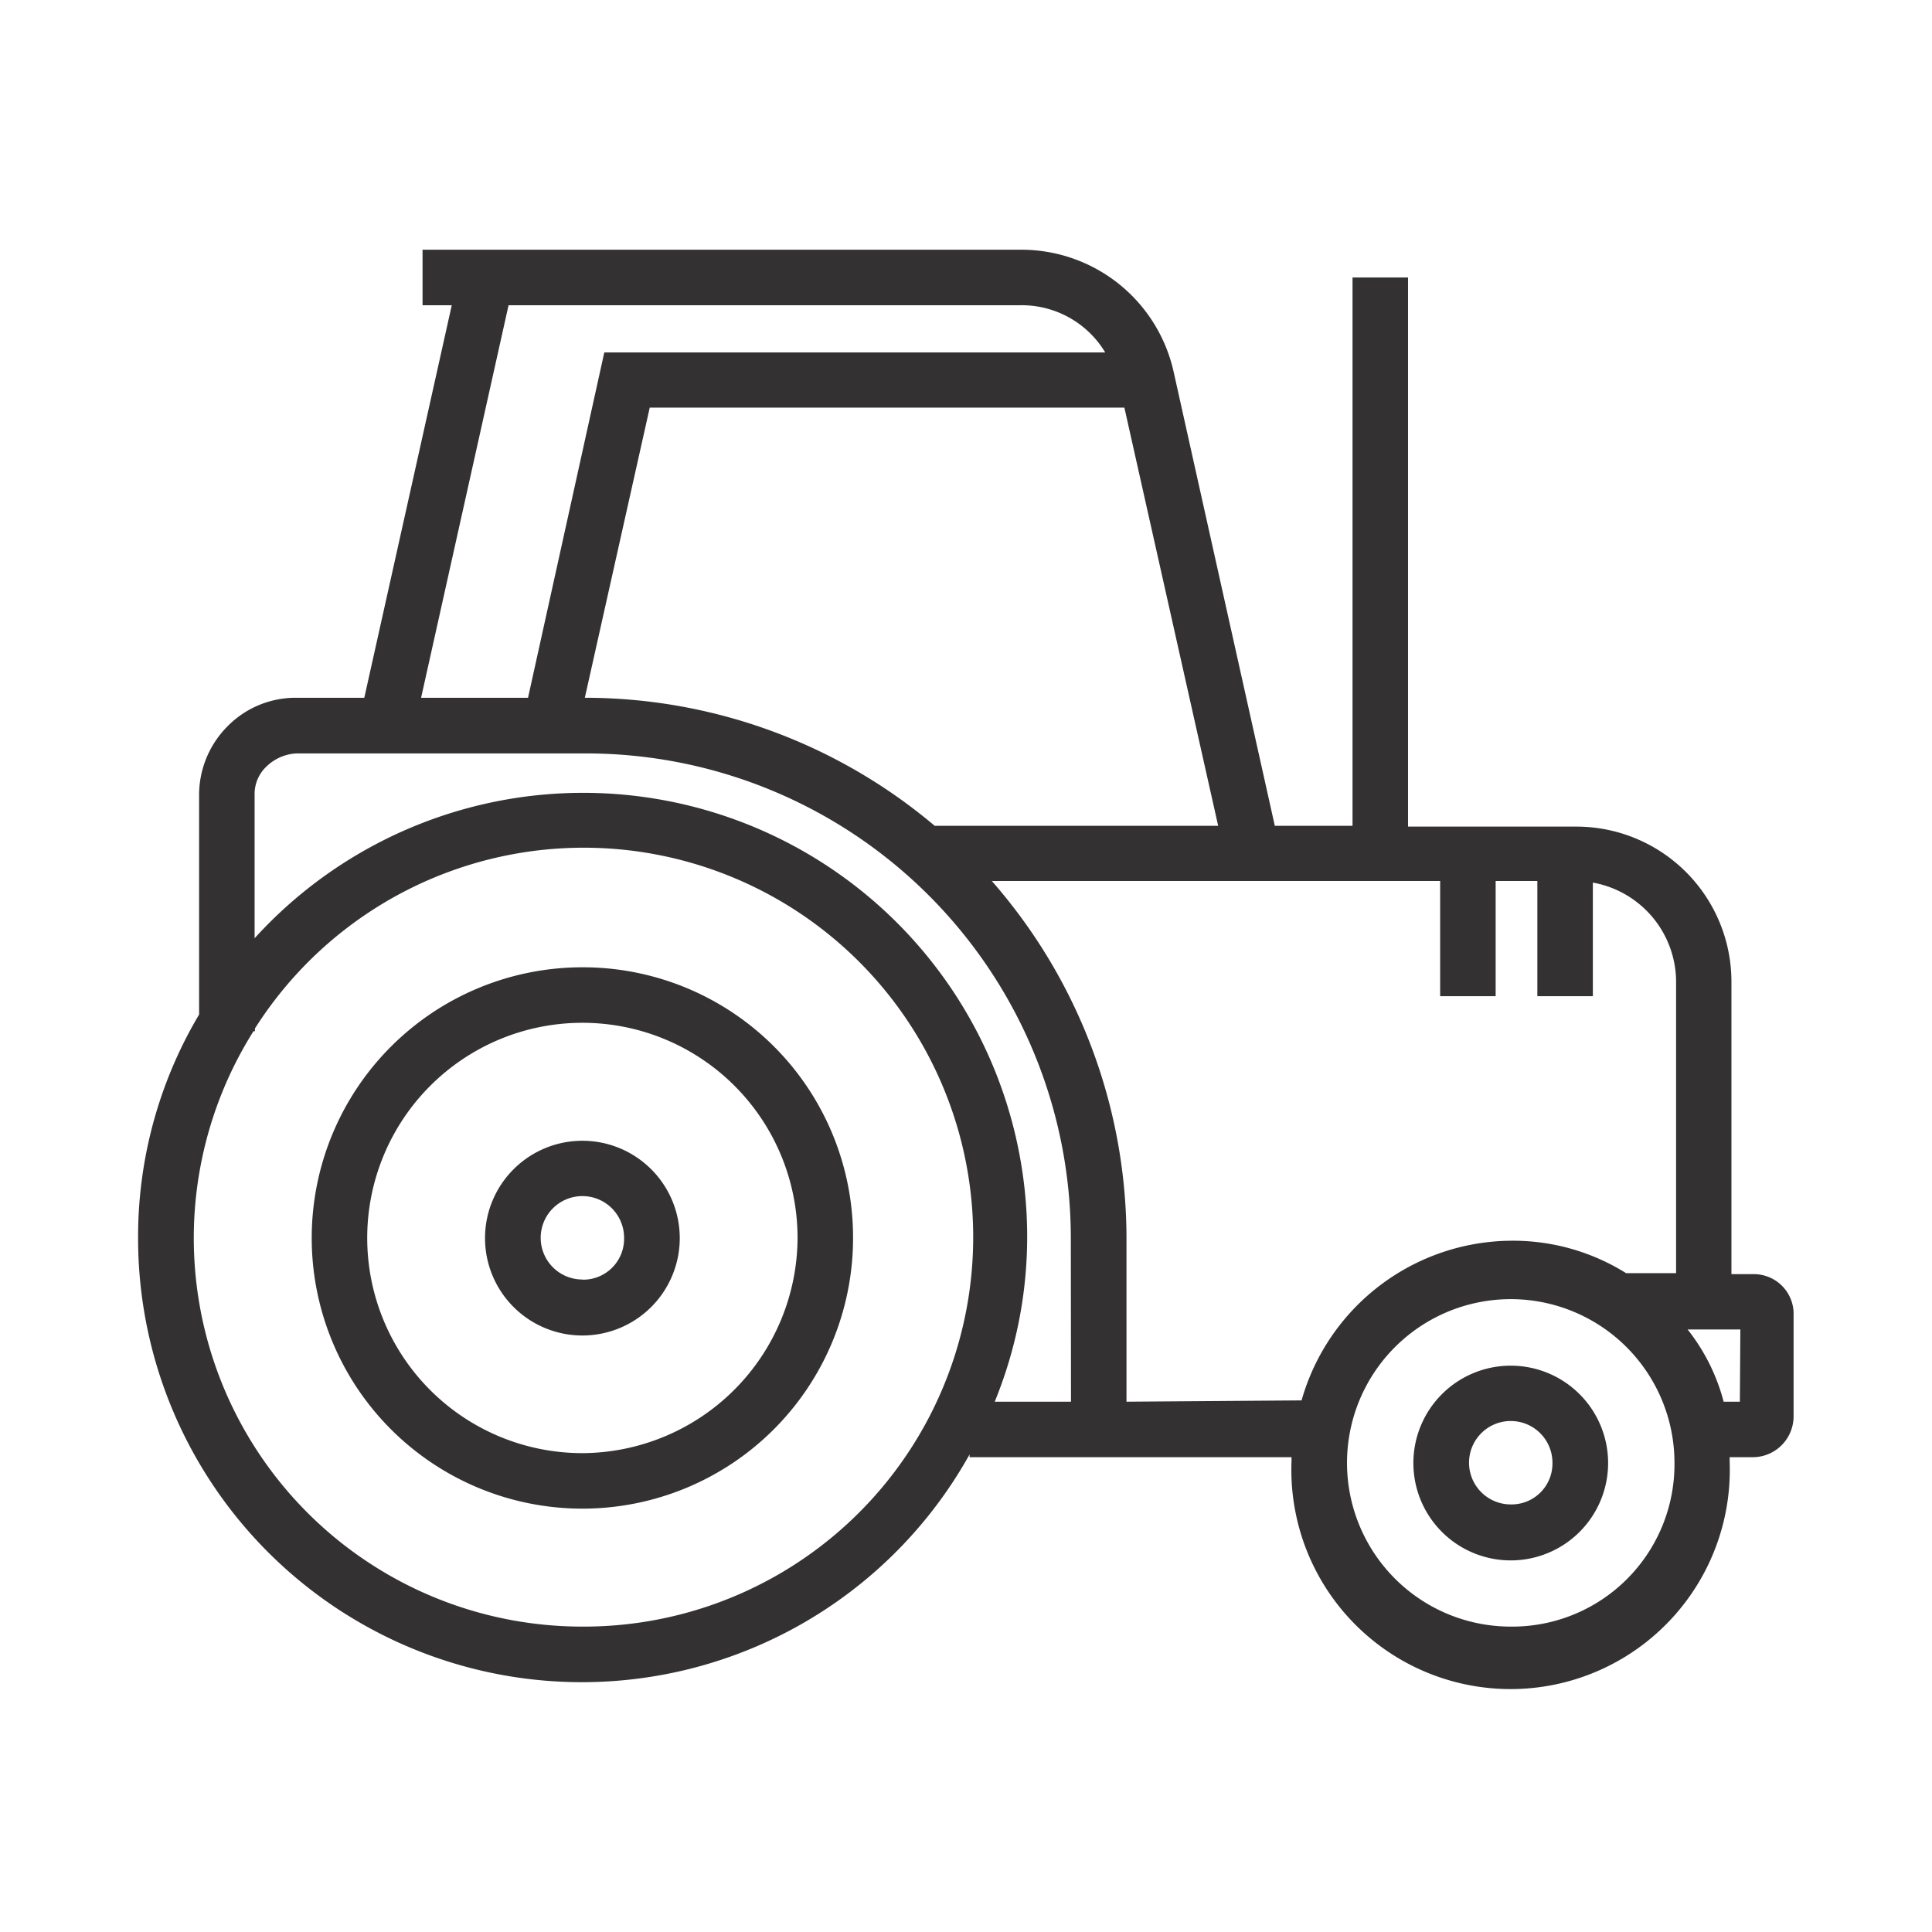 <svg id="Слой_1" data-name="Слой 1" xmlns="http://www.w3.org/2000/svg" viewBox="0 0 119.06 119.06"><defs><style>.cls-1{fill:#333132;}.cls-2{fill:none;}</style></defs><title>03</title><path class="cls-1" d="M314,59.61a16.68,16.68,0,1,0,16.68,16.68A16.65,16.65,0,0,0,314,59.61Zm0,29.94a13.26,13.26,0,1,1,13.26-13.26A13.32,13.32,0,0,1,314,89.55Z" transform="translate(-278.11 0)"/><path class="cls-1" d="M314,70.3a6,6,0,1,0,6,6A6,6,0,0,0,314,70.3Zm0,8.55a2.57,2.57,0,1,1,2.57-2.57A2.52,2.52,0,0,1,314,78.86Z" transform="translate(-278.11 0)"/><path class="cls-1" d="M371.21,84.16a6,6,0,1,0,6,6A6,6,0,0,0,371.21,84.16Zm0,8.55a2.57,2.57,0,1,1,2.57-2.57A2.52,2.52,0,0,1,371.21,92.71Z" transform="translate(-278.11 0)"/><path class="cls-1" d="M386.18,78.52h-1.37v-18a9.56,9.56,0,0,0-9.58-9.58H364.88V17.1h-3.42V50.89h-4.79l-6.24-28A9.61,9.61,0,0,0,341,15.39H304.15v3.42h1.8L300.56,43h-4.19a5.89,5.89,0,0,0-4.28,1.8,6,6,0,0,0-1.71,4.28V62.52a26.8,26.8,0,0,0-3.76,13.77,27.35,27.35,0,0,0,51.24,13.34v.17h19.84v.26a13.51,13.51,0,1,0,27,0v-.26h1.37a2.52,2.52,0,0,0,2.57-2.57V81.08A2.45,2.45,0,0,0,386.18,78.52Zm-33-27.63H335.71A33.44,33.44,0,0,0,314.24,43h-.09l4-17.88h29.25ZM309.45,18.81H341a6,6,0,0,1,5.22,2.91H315.35L310.65,43h-6.59ZM314,100.24a23.94,23.94,0,0,1-20.27-36.69h.09v-.17A24,24,0,1,1,314,100.24Zm30.11-13.86h-4.7a26.85,26.85,0,0,0,2-10.09A27.36,27.36,0,0,0,293.8,57.82V49a2.33,2.33,0,0,1,.77-1.8,2.85,2.85,0,0,1,1.8-.77h17.88a29.88,29.88,0,0,1,29.85,29.85Zm3.42,0V76.29a33.47,33.47,0,0,0-8.3-22h27.63v7.1h3.42v-7.1h2.57v7.1h3.42v-7a6.23,6.23,0,0,1,5.13,6.07v18h-3.08a13.13,13.13,0,0,0-7-2,13.52,13.52,0,0,0-13,9.84Zm23.69,13.86A10.09,10.09,0,1,1,381.3,90.15,10,10,0,0,1,371.21,100.24Zm14.11-13.86h-1a12.1,12.1,0,0,0-2.22-4.45h3.25Z" transform="translate(-278.11 0)"/><rect class="cls-2" width="119.06" height="119.06"/></svg>